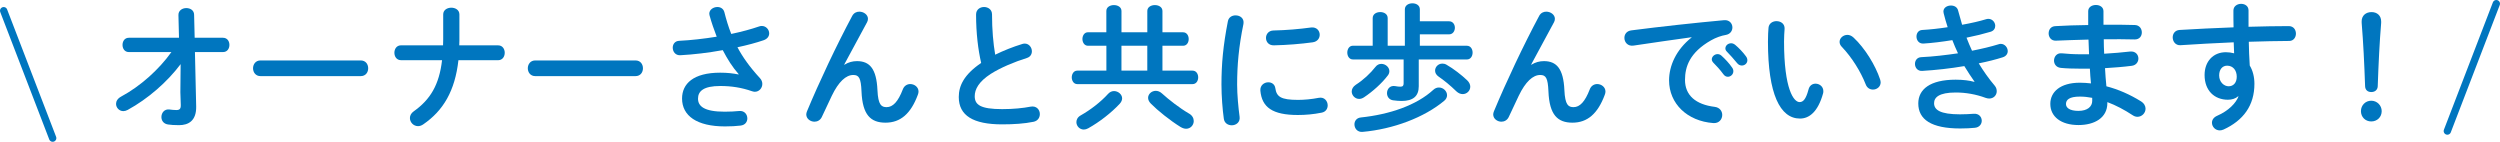 <?xml version="1.0" encoding="UTF-8"?>
<svg id="_レイヤー_1" data-name="レイヤー 1" xmlns="http://www.w3.org/2000/svg" viewBox="0 0 1209.39 68.59">
  <defs>
    <style>
      .cls-1 {
        fill: none;
        stroke: #0076bf;
        stroke-linecap: round;
        stroke-miterlimit: 10;
        stroke-width: 3.56px;
      }

      .cls-2 {
        fill: #0076bf;
        stroke-width: 0px;
      }
    </style>
  </defs>
  <line class="cls-1" x1="1.78" y1="5.19" x2="25.48" y2="66.81"/>
  <line class="cls-1" x1="1207.61" y1="1.78" x2="1183.92" y2="63.39"/>
  <g>
    <path class="cls-2" d="m62.33,25.19c-2.06,0-3.06-1.73-3.06-3.46s1-3.46,3.06-3.46h24.26l-.27-10.97c-.07-2.19,1.86-3.39,3.79-3.39s3.79,1.06,3.79,3.26l.27,11.1h13.69c2.13,0,3.12,1.73,3.12,3.46s-1,3.46-3.12,3.46h-13.56l.6,26.32c.13,6.91-3.72,9.04-8.31,9.04-2.26,0-4.05-.13-5.32-.33-2.19-.33-3.19-1.93-3.19-3.59,0-1.99,1.4-3.99,3.92-3.66,1,.13,2.13.27,3.26.27,1.59,0,2.26-.53,2.19-2.53l-.2-6.05.13-13.63c-6.58,8.77-15.89,16.82-25.59,22.13-.73.4-1.46.6-2.13.6-1.99,0-3.52-1.66-3.52-3.52,0-1.26.73-2.59,2.46-3.52,9.17-4.92,18.21-12.96,24.33-21.54h-20.6Z"/>
    <path class="cls-2" d="m174.52,29.24c2.39,0,3.59,1.86,3.59,3.79s-1.2,3.79-3.59,3.79h-48.52c-2.39,0-3.59-1.93-3.59-3.79s1.2-3.79,3.59-3.79h48.52Z"/>
    <path class="cls-2" d="m214.33,21.93c.07-.93.07-1.93.07-2.92V6.98c0-2.19,1.99-3.26,3.92-3.26s3.92,1.06,3.92,3.26v12.63c0,.8-.07,1.53-.07,2.33h18.81c2.13,0,3.19,1.79,3.19,3.59s-1.06,3.59-3.19,3.59h-19.21c-1.66,14.82-7.31,24.39-17.02,31.04-.86.6-1.73.86-2.53.86-2.19,0-3.92-1.86-3.92-3.92,0-1.13.53-2.33,1.86-3.26,7.98-5.65,12.3-12.76,13.69-24.73h-19.87c-2.13,0-3.19-1.79-3.19-3.59s1.06-3.59,3.19-3.59h20.34Z"/>
    <path class="cls-2" d="m307.44,29.24c2.39,0,3.59,1.86,3.59,3.79s-1.2,3.79-3.59,3.79h-48.52c-2.39,0-3.59-1.93-3.59-3.79s1.2-3.79,3.59-3.79h48.52Z"/>
    <path class="cls-2" d="m357.35,35.89c-3.06-3.46-5.38-7.18-7.71-11.63-6.91,1.26-14.22,2.13-20.54,2.46-2.39.13-3.66-1.79-3.66-3.66,0-1.6,1-3.26,3.19-3.32,5.58-.27,11.96-1,18.08-1.99-1.33-3.46-2.53-6.91-3.46-10.3-.07-.27-.13-.53-.13-.8,0-1.99,1.99-3.26,3.92-3.26,1.46,0,2.92.73,3.39,2.53.86,3.39,1.93,7.05,3.32,10.5,5.05-1.06,9.7-2.33,13.36-3.59.46-.2,1-.27,1.4-.27,2.13,0,3.59,1.79,3.59,3.59,0,1.33-.8,2.66-2.72,3.32-3.52,1.2-7.91,2.39-12.63,3.39,2.46,4.65,5.92,9.57,10.9,14.96.8.86,1.13,1.86,1.13,2.79,0,1.99-1.53,3.79-3.66,3.79-.4,0-.86-.13-1.33-.27-5.12-1.79-10.04-2.53-15.35-2.53-8.04,0-10.77,2.46-10.77,6.12s2.99,6.31,12.89,6.31c2.73,0,4.85-.13,6.98-.33,2.59-.27,3.99,1.66,3.99,3.59,0,1.6-1,3.19-3.26,3.46-2.19.27-4.65.4-7.58.4-13.56,0-20.74-5.12-20.74-13.49,0-7.18,5.52-12.5,18.41-12.5,3.59,0,6.25.33,8.91.86l.07-.13Z"/>
    <path class="cls-2" d="m408.52,31.3c1.93-1.2,3.92-1.73,6.05-1.73,6.12,0,9.44,3.66,9.9,14.02.33,7.25,1.93,8.24,4.45,8.24,2.99,0,5.52-2.59,7.84-8.64.66-1.73,2.13-2.53,3.59-2.53,1.99,0,3.99,1.46,3.99,3.59,0,.47-.07,1-.33,1.6-3.39,9.17-8.44,13.49-15.62,13.49s-11.17-3.72-11.63-15.09c-.27-6.58-1.26-7.98-3.99-7.98-3.52,0-7.11,3.26-10.37,10.04-1.46,3.06-3.39,7.11-4.85,10.3-.73,1.53-2.13,2.26-3.52,2.26-1.99,0-3.99-1.4-3.99-3.52,0-.47.13-.93.33-1.46,5.85-14.09,14.36-32.1,21.93-46.26.8-1.4,2.06-1.99,3.39-1.99,2.13,0,4.19,1.46,4.19,3.46,0,.53-.13,1.06-.4,1.6l-11.1,20.54.13.07Z"/>
    <path class="cls-2" d="m472.19,6.98c0-2.39,1.93-3.59,3.85-3.59s3.86,1.2,3.86,3.59c0,7.44.6,14.09,1.53,19.48,4.05-1.99,8.57-3.79,13.09-5.18.4-.13.8-.2,1.2-.2,2.06,0,3.46,1.86,3.46,3.72,0,1.4-.73,2.73-2.46,3.26-5.92,1.86-12.56,4.59-17.48,7.71-5.72,3.72-7.71,7.38-7.71,10.77,0,4.12,2.72,6.25,13.29,6.25,5.32,0,10.04-.47,13.76-1.2,2.86-.53,4.45,1.53,4.45,3.59,0,1.66-.93,3.26-2.99,3.72-4.52.93-9.64,1.26-15.29,1.26-13.96,0-20.94-4.25-20.94-13.23,0-5.45,2.53-10.83,10.83-16.48-1.46-6.38-2.46-14.29-2.46-23.46Z"/>
    <path class="cls-2" d="m535.2,22.13h-8.91c-1.73,0-2.66-1.66-2.66-3.26s.93-3.26,2.66-3.26h8.91V5.32c0-1.93,1.86-2.86,3.66-2.86s3.66.93,3.66,2.86v10.3h12.5V5.32c0-1.93,1.86-2.86,3.66-2.86s3.66.93,3.66,2.86v10.3h9.97c1.79,0,2.73,1.6,2.73,3.26s-.93,3.26-2.73,3.26h-9.97v12.03h14.56c1.79,0,2.73,1.6,2.73,3.26s-.93,3.26-2.73,3.26h-55.77c-1.73,0-2.66-1.66-2.66-3.26s.93-3.26,2.66-3.26h14.09v-12.03Zm-10.9,40.54c-2.06,0-3.59-1.73-3.59-3.59,0-1.2.6-2.46,2.19-3.32,4.59-2.59,9.64-6.45,13.16-10.37.86-.93,1.86-1.33,2.86-1.33,1.99,0,3.92,1.6,3.92,3.52,0,.86-.4,1.79-1.2,2.66-4.05,4.32-9.64,8.71-15.22,11.83-.73.4-1.46.6-2.13.6Zm30.71-28.51v-12.03h-12.5v12.03h12.5Zm20.14,20.74c1.66.93,2.33,2.33,2.33,3.66,0,1.93-1.53,3.72-3.66,3.72-.86,0-1.73-.27-2.73-.86-5.05-3.12-11.1-7.98-14.36-11.3-.93-.93-1.33-1.93-1.33-2.79,0-1.86,1.73-3.39,3.72-3.39,1,0,2.06.4,2.99,1.26,3.19,2.92,8.57,7.11,13.03,9.7Z"/>
    <path class="cls-2" d="m597.74,7.44c2.13,0,4.25,1.4,3.79,4.12-2.26,10.9-3.06,19.94-3.06,29.38,0,4.85.6,11.17,1.2,15.62.33,2.59-1.73,4.05-3.79,4.05-1.79,0-3.59-1-3.86-3.26-.6-4.25-1.13-10.83-1.13-16.42,0-9.9.8-18.88,3.12-30.71.4-1.93,2.06-2.79,3.72-2.79Zm30.18,40.88c2.99,0,6.65-.33,10.04-1,2.73-.53,4.32,1.6,4.32,3.66,0,1.53-.86,3.12-2.92,3.52-3.92.8-7.84,1.13-11.5,1.13-12.3,0-17.42-3.72-18.15-11.77-.2-2.59,1.86-4.05,3.85-4.05,1.6,0,3.12.93,3.39,2.86.6,4.12,2.66,5.65,10.97,5.65Zm10.5-31.51c0,1.66-1.06,3.32-3.39,3.66-5.85.8-12.43,1.33-18.74,1.46-2.59.07-3.86-1.73-3.86-3.59,0-1.73,1.2-3.52,3.59-3.59,6.18-.13,12.5-.67,18.28-1.46,2.66-.27,4.12,1.6,4.12,3.52Z"/>
    <path class="cls-2" d="m709.59,22.13c1.86,0,2.79,1.66,2.79,3.32s-.93,3.32-2.79,3.32h-23.26v12.96c0,4.79-2.72,7.11-8.31,7.11-1.06,0-2.86-.13-4.19-.33-1.93-.33-2.86-1.86-2.86-3.46,0-1.93,1.4-3.85,3.99-3.39,1.2.2,1.59.27,2.46.27,1.2,0,1.59-.47,1.59-1.6v-11.57h-24.53c-1.79,0-2.72-1.66-2.72-3.32s.93-3.32,2.72-3.32h9.57v-13.36c0-1.93,1.79-2.92,3.66-2.92s3.59,1,3.59,2.92v13.36h8.31V4.52c0-1.93,1.79-2.92,3.66-2.92s3.59,1,3.59,2.92v5.78h14.16c1.86,0,2.79,1.6,2.79,3.12s-.93,3.19-2.79,3.19h-14.16v5.52h22.73Zm-41.34,8.77c1.99,0,3.86,1.6,3.86,3.52,0,.66-.2,1.4-.73,2.06-2.86,3.79-7.31,7.78-11.5,10.57-.8.53-1.59.8-2.39.8-1.99,0-3.59-1.73-3.59-3.59,0-1.13.6-2.33,1.99-3.26,3.66-2.33,7.11-5.58,9.5-8.64.8-1.06,1.86-1.46,2.86-1.46Zm27.85,11.43c2.13,0,3.92,1.79,3.92,3.72,0,.93-.4,1.93-1.4,2.73-9.64,8.04-24.59,13.69-39.48,15.02-2.53.2-3.92-1.73-3.92-3.66,0-1.53,1-3.12,3.12-3.32,13.96-1.46,26.92-5.92,35.03-13.36.86-.8,1.79-1.13,2.73-1.13Zm13.62-3.52c1.06,1,1.53,2.13,1.53,3.12,0,1.99-1.66,3.59-3.66,3.59-1,0-2.06-.4-3.06-1.33-2.92-2.86-6.11-5.45-8.57-7.11-1.26-.86-1.73-1.93-1.73-2.92,0-1.79,1.53-3.39,3.52-3.39.67,0,1.33.13,1.99.53,3.39,1.93,7.31,4.98,9.97,7.51Z"/>
    <path class="cls-2" d="m740.83,31.3c1.93-1.2,3.92-1.73,6.05-1.73,6.12,0,9.44,3.66,9.9,14.02.33,7.25,1.93,8.24,4.45,8.24,2.99,0,5.52-2.59,7.84-8.64.66-1.73,2.13-2.53,3.59-2.53,1.99,0,3.99,1.46,3.99,3.59,0,.47-.07,1-.33,1.6-3.39,9.17-8.44,13.49-15.62,13.49s-11.17-3.72-11.63-15.09c-.27-6.58-1.26-7.98-3.99-7.98-3.52,0-7.11,3.26-10.37,10.04-1.46,3.06-3.39,7.11-4.85,10.3-.73,1.53-2.13,2.26-3.52,2.26-1.99,0-3.99-1.4-3.99-3.52,0-.47.13-.93.33-1.46,5.85-14.09,14.36-32.1,21.93-46.26.8-1.4,2.06-1.99,3.39-1.99,2.13,0,4.19,1.46,4.19,3.46,0,.53-.13,1.06-.4,1.6l-11.1,20.54.13.07Z"/>
    <path class="cls-2" d="m818.32,18.01c-7.98,1.06-18.54,2.66-28.12,4.05-2.79.4-4.39-1.66-4.39-3.72,0-1.73,1.06-3.39,3.46-3.66,13.83-1.79,30.97-3.66,44.8-4.92,2.59-.2,3.99,1.66,3.99,3.52,0,1.6-1,3.19-3.06,3.59-2.33.4-4.85,1.26-7.31,2.66-10.37,5.92-12.56,12.83-12.56,19.14,0,7.38,5.12,11.9,14.42,13.03,2.46.33,3.59,2.13,3.59,3.92,0,2.06-1.53,4.12-4.32,3.92-12.56-.93-21.4-9.37-21.4-20.67,0-6.98,3.39-14.82,10.9-20.74v-.13Zm9.77,10.7c0-1.33,1.33-2.53,2.79-2.53.6,0,1.26.2,1.86.73,1.79,1.6,3.79,3.72,5.18,5.78.46.6.6,1.2.6,1.79,0,1.46-1.26,2.66-2.66,2.66-.8,0-1.59-.4-2.19-1.26-1.6-2.19-3.39-4.12-4.92-5.65-.46-.53-.66-1.06-.66-1.53Zm6.58-5.32c0-1.33,1.26-2.46,2.79-2.46.67,0,1.33.27,1.99.8,1.73,1.46,3.72,3.52,5.12,5.45.53.66.73,1.33.73,1.99,0,1.46-1.26,2.53-2.66,2.53-.8,0-1.66-.33-2.33-1.2-1.53-1.93-3.39-3.92-4.92-5.52-.53-.53-.73-1.06-.73-1.6Z"/>
    <path class="cls-2" d="m859.39,10.23c2.06,0,4.05,1.26,3.92,3.72-.13,2.06-.27,3.66-.27,6.05,0,23.26,4.72,29.38,7.51,29.38,1.6,0,2.99-1.06,4.32-6.05.47-1.99,1.93-2.86,3.39-2.86,1.93,0,3.79,1.4,3.79,3.59,0,.4,0,.73-.13,1.13-2.46,8.91-6.71,12.16-11.17,12.16-9.64,0-15.49-11.9-15.49-37.16,0-3.06.13-5.05.27-6.78.2-2.13,2.06-3.19,3.86-3.19Zm50.12,28.18c.13.53.27,1,.27,1.4,0,2.19-1.86,3.52-3.72,3.52-1.4,0-2.86-.73-3.52-2.53-2.39-6.12-6.71-13.09-11.5-18.08-.8-.8-1.13-1.66-1.13-2.46,0-1.86,1.79-3.39,3.79-3.39.93,0,1.99.4,2.92,1.26,5.58,5.18,10.63,13.49,12.89,20.27Z"/>
    <path class="cls-2" d="m955.17,39.48c-1.46-2.06-3.19-4.65-4.92-7.51-6.58,1.13-13.69,1.93-20.41,2.33-2.26.13-3.46-1.66-3.46-3.39,0-1.6,1-3.19,3.06-3.26,5.78-.27,11.83-1,17.75-1.86-1-2.13-1.93-4.25-2.73-6.38-4.92.8-9.77,1.4-13.96,1.66-2.26.13-3.39-1.66-3.39-3.39,0-1.6.93-3.12,2.86-3.19,3.59-.2,7.91-.66,12.23-1.33-.73-2.26-1.4-4.52-1.93-6.71-.07-.27-.13-.6-.13-.86,0-1.93,1.86-2.92,3.66-2.92,1.53,0,3.06.73,3.46,2.46.6,2.26,1.26,4.59,1.93,6.85,4.45-.8,8.51-1.73,11.5-2.66.4-.13.8-.2,1.2-.2,1.99,0,3.32,1.73,3.32,3.39,0,1.2-.67,2.39-2.26,2.86-3.32,1-7.31,1.99-11.63,2.86.8,2.13,1.73,4.25,2.66,6.31,4.79-.93,9.17-1.99,12.83-3.12.4-.13.73-.2,1.06-.2,1.99,0,3.39,1.79,3.39,3.52,0,1.2-.73,2.46-2.46,2.99-3.32,1.06-7.25,2.06-11.57,2.92,2.26,3.72,4.92,7.51,7.71,10.77.73.86,1,1.79,1,2.73,0,1.86-1.46,3.52-3.66,3.52-.53,0-1.13-.13-1.73-.33-4.65-1.73-9.64-2.59-14.42-2.59-8.18,0-10.5,2.39-10.5,5.18,0,3.19,2.86,5.38,12.56,5.38,2.72,0,4.59-.13,6.58-.27,2.59-.2,3.92,1.59,3.92,3.39,0,1.6-1.13,3.19-3.32,3.39-1.86.2-4.25.33-7.11.33-14.03,0-20.27-4.39-20.27-12.1,0-6.85,5.72-11.5,18.08-11.5,3.59,0,6.71.4,9.04,1.06l.07-.13Z"/>
    <path class="cls-2" d="m1017.57,8.91v3.06c5.32-.07,10.57,0,15.16.13,2.26.07,3.39,1.79,3.39,3.59s-1.13,3.39-3.39,3.39c-4.45-.13-9.64-.13-15.02-.07,0,2.33.07,4.65.2,6.98,4.39-.27,8.64-.6,12.5-1.06,2.66-.27,4.05,1.53,4.05,3.39,0,1.6-1.06,3.26-3.26,3.52-4.05.53-8.44.86-12.89,1.13.13,2.92.4,5.85.67,8.77,5.65,1.46,11.3,3.92,16.68,7.25,1.6,1,2.26,2.33,2.26,3.59,0,2.06-1.73,3.92-3.92,3.92-.73,0-1.46-.2-2.26-.73-4.05-2.66-8.18-4.85-12.3-6.38v.47c0,7.18-6.25,10.63-13.96,10.63-8.44,0-13.63-4.05-13.63-10.24,0-5.78,4.79-10.24,14.29-10.24,1.79,0,3.52.13,5.38.33-.2-2.39-.47-4.79-.53-7.11h-3.79c-3.99,0-8.04-.13-10.37-.4-2.19-.27-3.19-1.93-3.19-3.52,0-1.86,1.33-3.79,3.79-3.52,2.46.27,5.78.47,9.57.47h3.59c-.13-2.39-.2-4.72-.27-7.11-5.65.13-11.17.33-15.82.53-2.26.07-3.46-1.73-3.46-3.52s1.06-3.46,3.32-3.52c4.65-.27,10.17-.47,15.82-.53v-6.71c0-1.99,1.86-2.99,3.72-2.99s3.66,1,3.66,2.99v3.52Zm-5.45,39.88v-1.46c-2.06-.4-3.99-.6-5.98-.6-5.18,0-6.71,1.6-6.71,3.59,0,1.79,1.73,3.32,6.05,3.32s6.65-2.06,6.65-4.85Z"/>
    <path class="cls-2" d="m1082.7,46.59c-1.2,1.06-2.92,1.66-4.92,1.66-6.51,0-11.3-4.39-11.3-11.96,0-6.51,4.12-11.03,10.3-11.03,1.4,0,2.72.2,3.99.53-.07-1.79-.13-3.52-.2-5.32-8.97.4-18.01.86-25.79,1.4-2.39.13-3.72-1.86-3.72-3.79,0-1.73,1.06-3.46,3.39-3.59,7.84-.47,16.95-.93,26.05-1.26-.07-2.39-.07-5.12-.07-8.11,0-2.13,1.86-3.26,3.72-3.26s3.59,1.06,3.59,3.19v7.91c6.91-.2,13.56-.33,19.47-.33,2.33,0,3.46,1.79,3.46,3.66,0,1.73-1.13,3.52-3.19,3.52-5.92,0-12.7.2-19.61.4.07,3.85.2,7.64.46,11.5,1.46,2.39,2.26,5.45,2.26,8.84,0,10.5-5.38,17.75-14.96,22.13-.66.27-1.26.4-1.79.4-2.19,0-3.79-1.79-3.79-3.72,0-1.26.73-2.59,2.59-3.39,5.38-2.33,9.04-6.11,10.24-9.31l-.2-.07Zm-9.17-10.1c0,3.26,2.39,5.25,4.59,5.25s3.92-1.59,3.92-4.65-1.79-5.32-4.65-5.32c-2.26,0-3.86,1.79-3.86,4.72Z"/>
    <path class="cls-2" d="m1152.16,53.77c0,2.86-2.19,4.98-5.05,4.98s-4.99-2.13-4.99-4.98,2.19-5.05,4.99-5.05,5.05,2.26,5.05,5.05Zm-9.7-43.4c0-2.86,2.06-4.52,4.79-4.52s4.65,1.73,4.65,4.52v.73c-.8,9.7-1.26,19.34-1.66,30.64-.07,1.73-1.33,2.79-3.12,2.79s-2.92-1.06-2.99-2.79c-.4-11.3-.86-20.94-1.66-30.64v-.73Z"/>
  </g>
</svg>